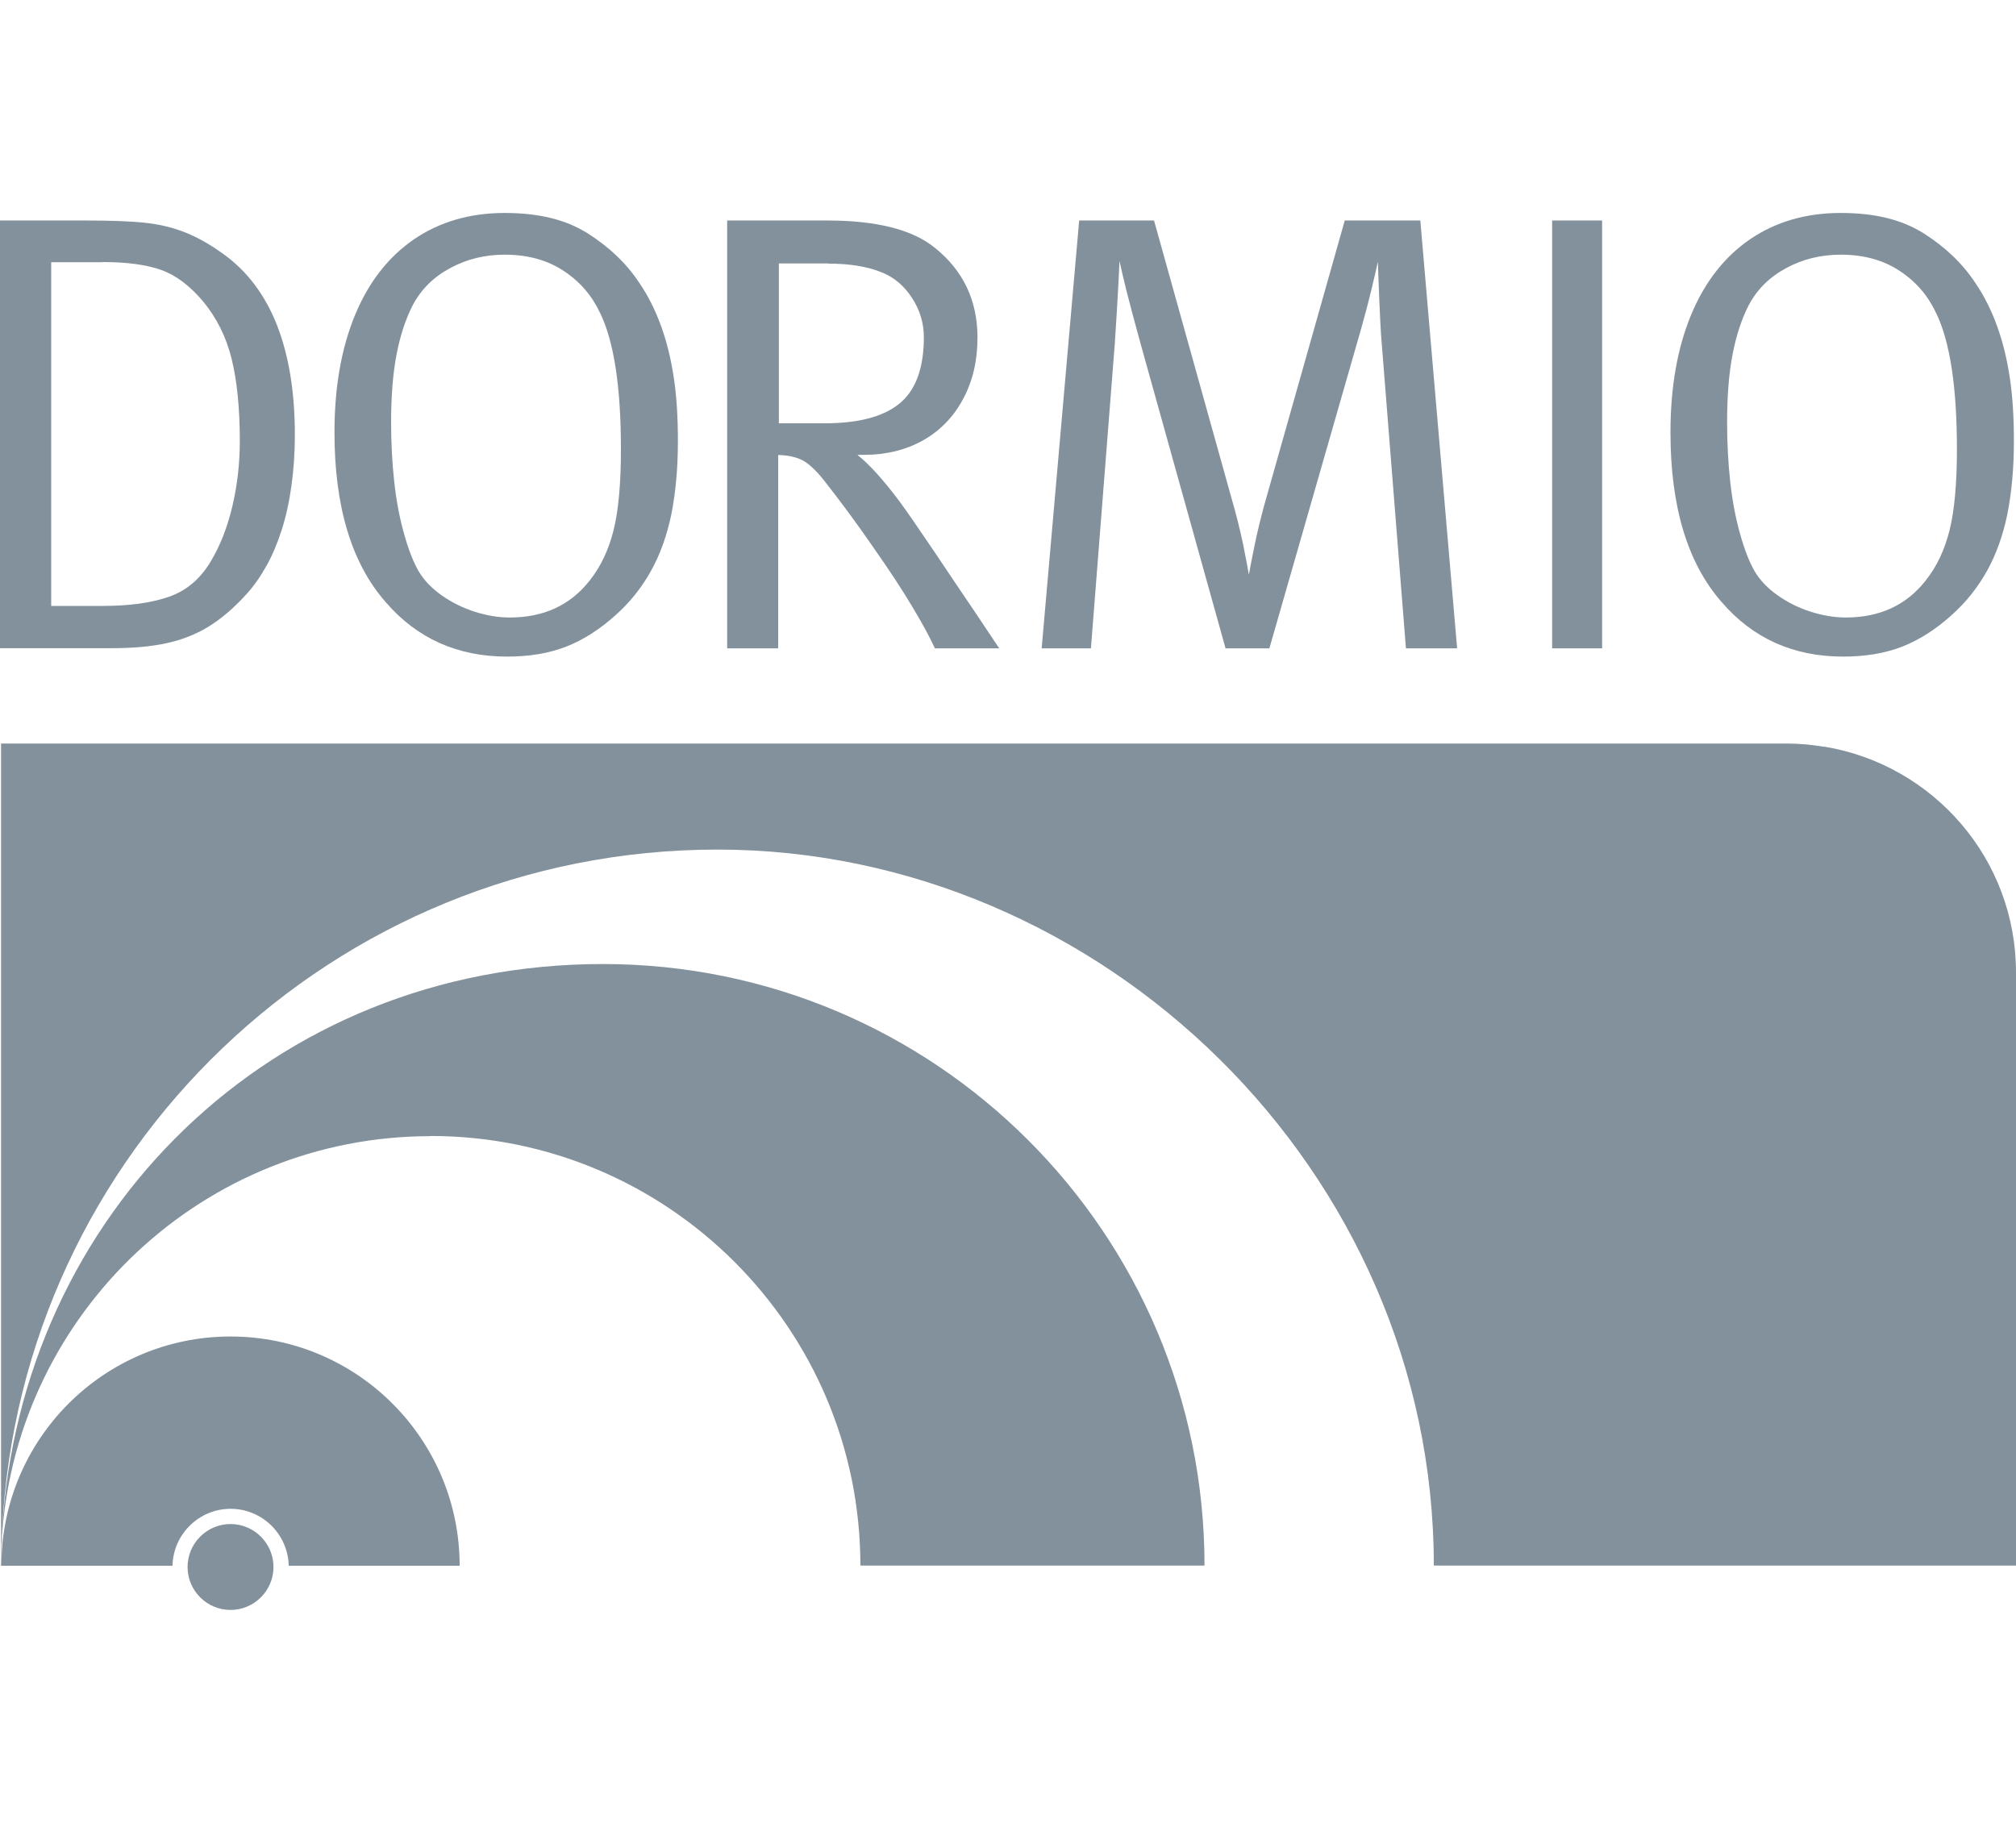 <?xml version="1.0" encoding="UTF-8"?> <svg xmlns="http://www.w3.org/2000/svg" id="Layer_2" viewBox="0 0 115 104"><g id="Layer_1-2"><path d="M24.56,64.81c13.54,0,24.52,10.98,24.52,24.51h0s19.63,0,19.63,0c0-18.95-15.37-34.32-34.32-34.32S1.16,69.31.12,87.34c0,.07,0,.14,0,.21.91-12.7,11.5-22.73,24.44-22.73Z" fill="#82919c"></path><path d="M.06,88.71c0,.21-.02.41-.02.62H.05s.01,0,.01,0c0-.01,0-.03,0-.04v-.58Z" fill="#82919c"></path><path d="M.06,89.33h0v-.04s0,.03,0,.04Z" fill="#82919c"></path><polygon points=".06 89.33 .06 89.33 .07 89.33 .07 89.33 .06 89.33" fill="#82919c"></polygon><path d="M104.08,42.61c-.7-.12-1.42-.19-2.16-.19H.06v46.29c0-.31.02-.63.04-.94,0-.15.01-.29.02-.44,1.04-21.63,18.91-38.86,40.81-38.86s40.86,18.29,40.86,40.85h33.21v-33.84c0-6.49-4.73-11.85-10.92-12.88Z" fill="#82919c"></path><path d="M.12,87.34c0,.15-.02.29-.02.44,0-.08.01-.15.02-.23,0-.07,0-.14,0-.21Z" fill="#82919c"></path><path d="M.1,87.77c-.02.31-.03.62-.04.94v.58c0-.51.02-1.01.04-1.52Z" fill="#82919c"></path><path d="M.12,87.55c0,.08-.01.15-.02.23-.02.5-.04,1.01-.04,1.52v.04h.01c0-.6.02-1.19.05-1.78Z" fill="#82919c"></path><path d="M5.84,14.96h-2.92v19.61h2.92c1.52,0,2.78-.17,3.79-.52,1.01-.35,1.81-1.03,2.41-2.05.53-.89.94-1.94,1.22-3.14.28-1.2.42-2.43.42-3.69,0-1.89-.16-3.46-.47-4.71-.31-1.25-.86-2.34-1.63-3.27-.75-.89-1.55-1.49-2.39-1.79-.84-.3-1.96-.45-3.34-.45M0,36.99V12.58h4.88c1.39,0,2.49.04,3.3.12.81.08,1.57.25,2.28.52.71.27,1.46.68,2.25,1.25,1.38.98,2.41,2.35,3.09,4.08.68,1.74,1.02,3.83,1.02,6.27,0,1.02-.07,2-.2,2.93-.13.93-.32,1.77-.56,2.51-.24.74-.52,1.42-.86,2.02-.34.61-.72,1.16-1.16,1.64-.72.79-1.44,1.4-2.16,1.84-.72.44-1.52.75-2.4.94-.87.19-1.91.28-3.12.28H0Z" fill="#82919c"></path><path d="M34.23,17.86c-.45-.98-1.14-1.79-2.07-2.4-.93-.62-2.05-.93-3.37-.93-1.12,0-2.16.25-3.1.76-.94.5-1.65,1.2-2.13,2.09-.42.81-.73,1.76-.94,2.85-.21,1.09-.31,2.38-.31,3.87,0,1.18.06,2.31.18,3.4.12,1.09.31,2.07.56,2.96.25.89.52,1.59.83,2.13.31.52.75.98,1.32,1.38.57.4,1.19.71,1.88.93s1.35.33,2,.33c1.93,0,3.45-.7,4.55-2.1.64-.8,1.09-1.76,1.37-2.88.28-1.12.42-2.66.42-4.62,0-3.53-.39-6.12-1.18-7.76M19.08,24.67c0-2.57.39-4.8,1.17-6.69.78-1.89,1.91-3.33,3.37-4.33,1.47-1,3.19-1.5,5.17-1.5s3.5.39,4.73,1.16c1.23.78,2.22,1.72,2.95,2.83.5.73.91,1.55,1.24,2.46.33.91.57,1.9.73,2.97.16,1.07.23,2.27.23,3.61,0,1.54-.13,2.92-.37,4.14-.25,1.22-.64,2.31-1.17,3.26s-1.2,1.79-2.02,2.52c-.9.81-1.84,1.41-2.81,1.79-.97.38-2.1.57-3.37.57-2.84,0-5.15-1.04-6.93-3.11-1.95-2.22-2.92-5.45-2.92-9.68" fill="#82919c"></path><path d="M47.25,15.03h-2.82v9.12h2.61c2.04,0,3.51-.42,4.41-1.25.83-.76,1.25-1.99,1.25-3.66,0-.81-.23-1.56-.68-2.25-.45-.69-1.02-1.17-1.72-1.45-.83-.34-1.85-.5-3.06-.5M41.48,36.99V12.58h5.7c2.83,0,4.88.52,6.15,1.56,1.62,1.3,2.43,3.01,2.43,5.12,0,1.31-.27,2.48-.82,3.5-.54,1.02-1.31,1.81-2.28,2.36-.98.55-2.11.83-3.38.83h-.37c.71.57,1.53,1.48,2.47,2.75.36.49.98,1.39,1.88,2.72.89,1.33,1.65,2.46,2.29,3.4.63.94,1.11,1.66,1.45,2.17h-3.67c-.28-.61-.7-1.4-1.28-2.36-.57-.96-1.33-2.12-2.28-3.47-.94-1.36-1.83-2.56-2.67-3.63-.46-.6-.88-1.01-1.25-1.23-.37-.21-.86-.33-1.46-.34v11.03h-2.92Z" fill="#82919c"></path><path d="M59.42,36.99l2.14-24.41h4.27l4.45,15.95c.24.83.45,1.67.63,2.52.17.85.28,1.43.33,1.74.06-.32.16-.88.32-1.65.16-.78.35-1.55.56-2.33l4.59-16.23h4.31l2.1,24.41h-2.92l-1.42-17.89c-.02-.32-.06-.99-.1-2.01-.04-1.01-.07-1.73-.08-2.16-.08.37-.2.89-.36,1.56-.16.67-.36,1.43-.6,2.28l-5.23,18.22h-2.5l-4.83-17.32c-.36-1.3-.63-2.33-.83-3.11-.19-.78-.32-1.33-.39-1.67-.02.54-.06,1.27-.11,2.17-.05.9-.11,1.76-.16,2.57l-1.36,17.36h-2.81Z" fill="#82919c"></path><rect x="88.54" y="12.58" width="2.85" height="24.41" fill="#82919c"></rect><path d="M110.44,17.86c-.45-.98-1.14-1.79-2.07-2.4-.93-.62-2.05-.93-3.37-.93-1.12,0-2.16.25-3.1.76-.94.5-1.65,1.2-2.13,2.09-.42.81-.73,1.76-.94,2.85-.21,1.09-.31,2.38-.31,3.87,0,1.18.06,2.31.18,3.4.12,1.09.31,2.07.56,2.96.25.89.52,1.59.83,2.13.31.52.75.98,1.32,1.38.57.4,1.19.71,1.88.93s1.35.33,2,.33c1.93,0,3.45-.7,4.55-2.1.64-.8,1.09-1.76,1.37-2.88.28-1.12.42-2.66.42-4.62,0-3.53-.39-6.12-1.18-7.76M95.29,24.67c0-2.57.39-4.8,1.17-6.69.78-1.89,1.91-3.33,3.37-4.33,1.47-1,3.19-1.5,5.17-1.5s3.5.39,4.73,1.16c1.23.78,2.22,1.72,2.95,2.83.5.73.91,1.55,1.24,2.46.33.91.57,1.9.73,2.97.16,1.07.23,2.27.23,3.61,0,1.54-.13,2.92-.37,4.14-.25,1.22-.64,2.31-1.17,3.26-.53.95-1.2,1.79-2.02,2.52-.9.81-1.84,1.41-2.81,1.79-.97.38-2.1.57-3.37.57-2.84,0-5.15-1.04-6.93-3.11-1.95-2.22-2.92-5.45-2.92-9.68" fill="#82919c"></path><path d="M13.15,86.08c1.81,0,3.28,1.45,3.32,3.25h9.75c0-7.22-5.85-13.08-13.07-13.08S.08,82.11.08,89.33h9.76c.04-1.8,1.51-3.25,3.32-3.25Z" fill="#82919c"></path><path d="M13.15,86.95c-1.35,0-2.45,1.1-2.45,2.45s1.1,2.45,2.45,2.45,2.45-1.1,2.45-2.45-1.1-2.45-2.45-2.45" fill="#82919c"></path><rect width="115" height="104" fill="none"></rect></g></svg> 
